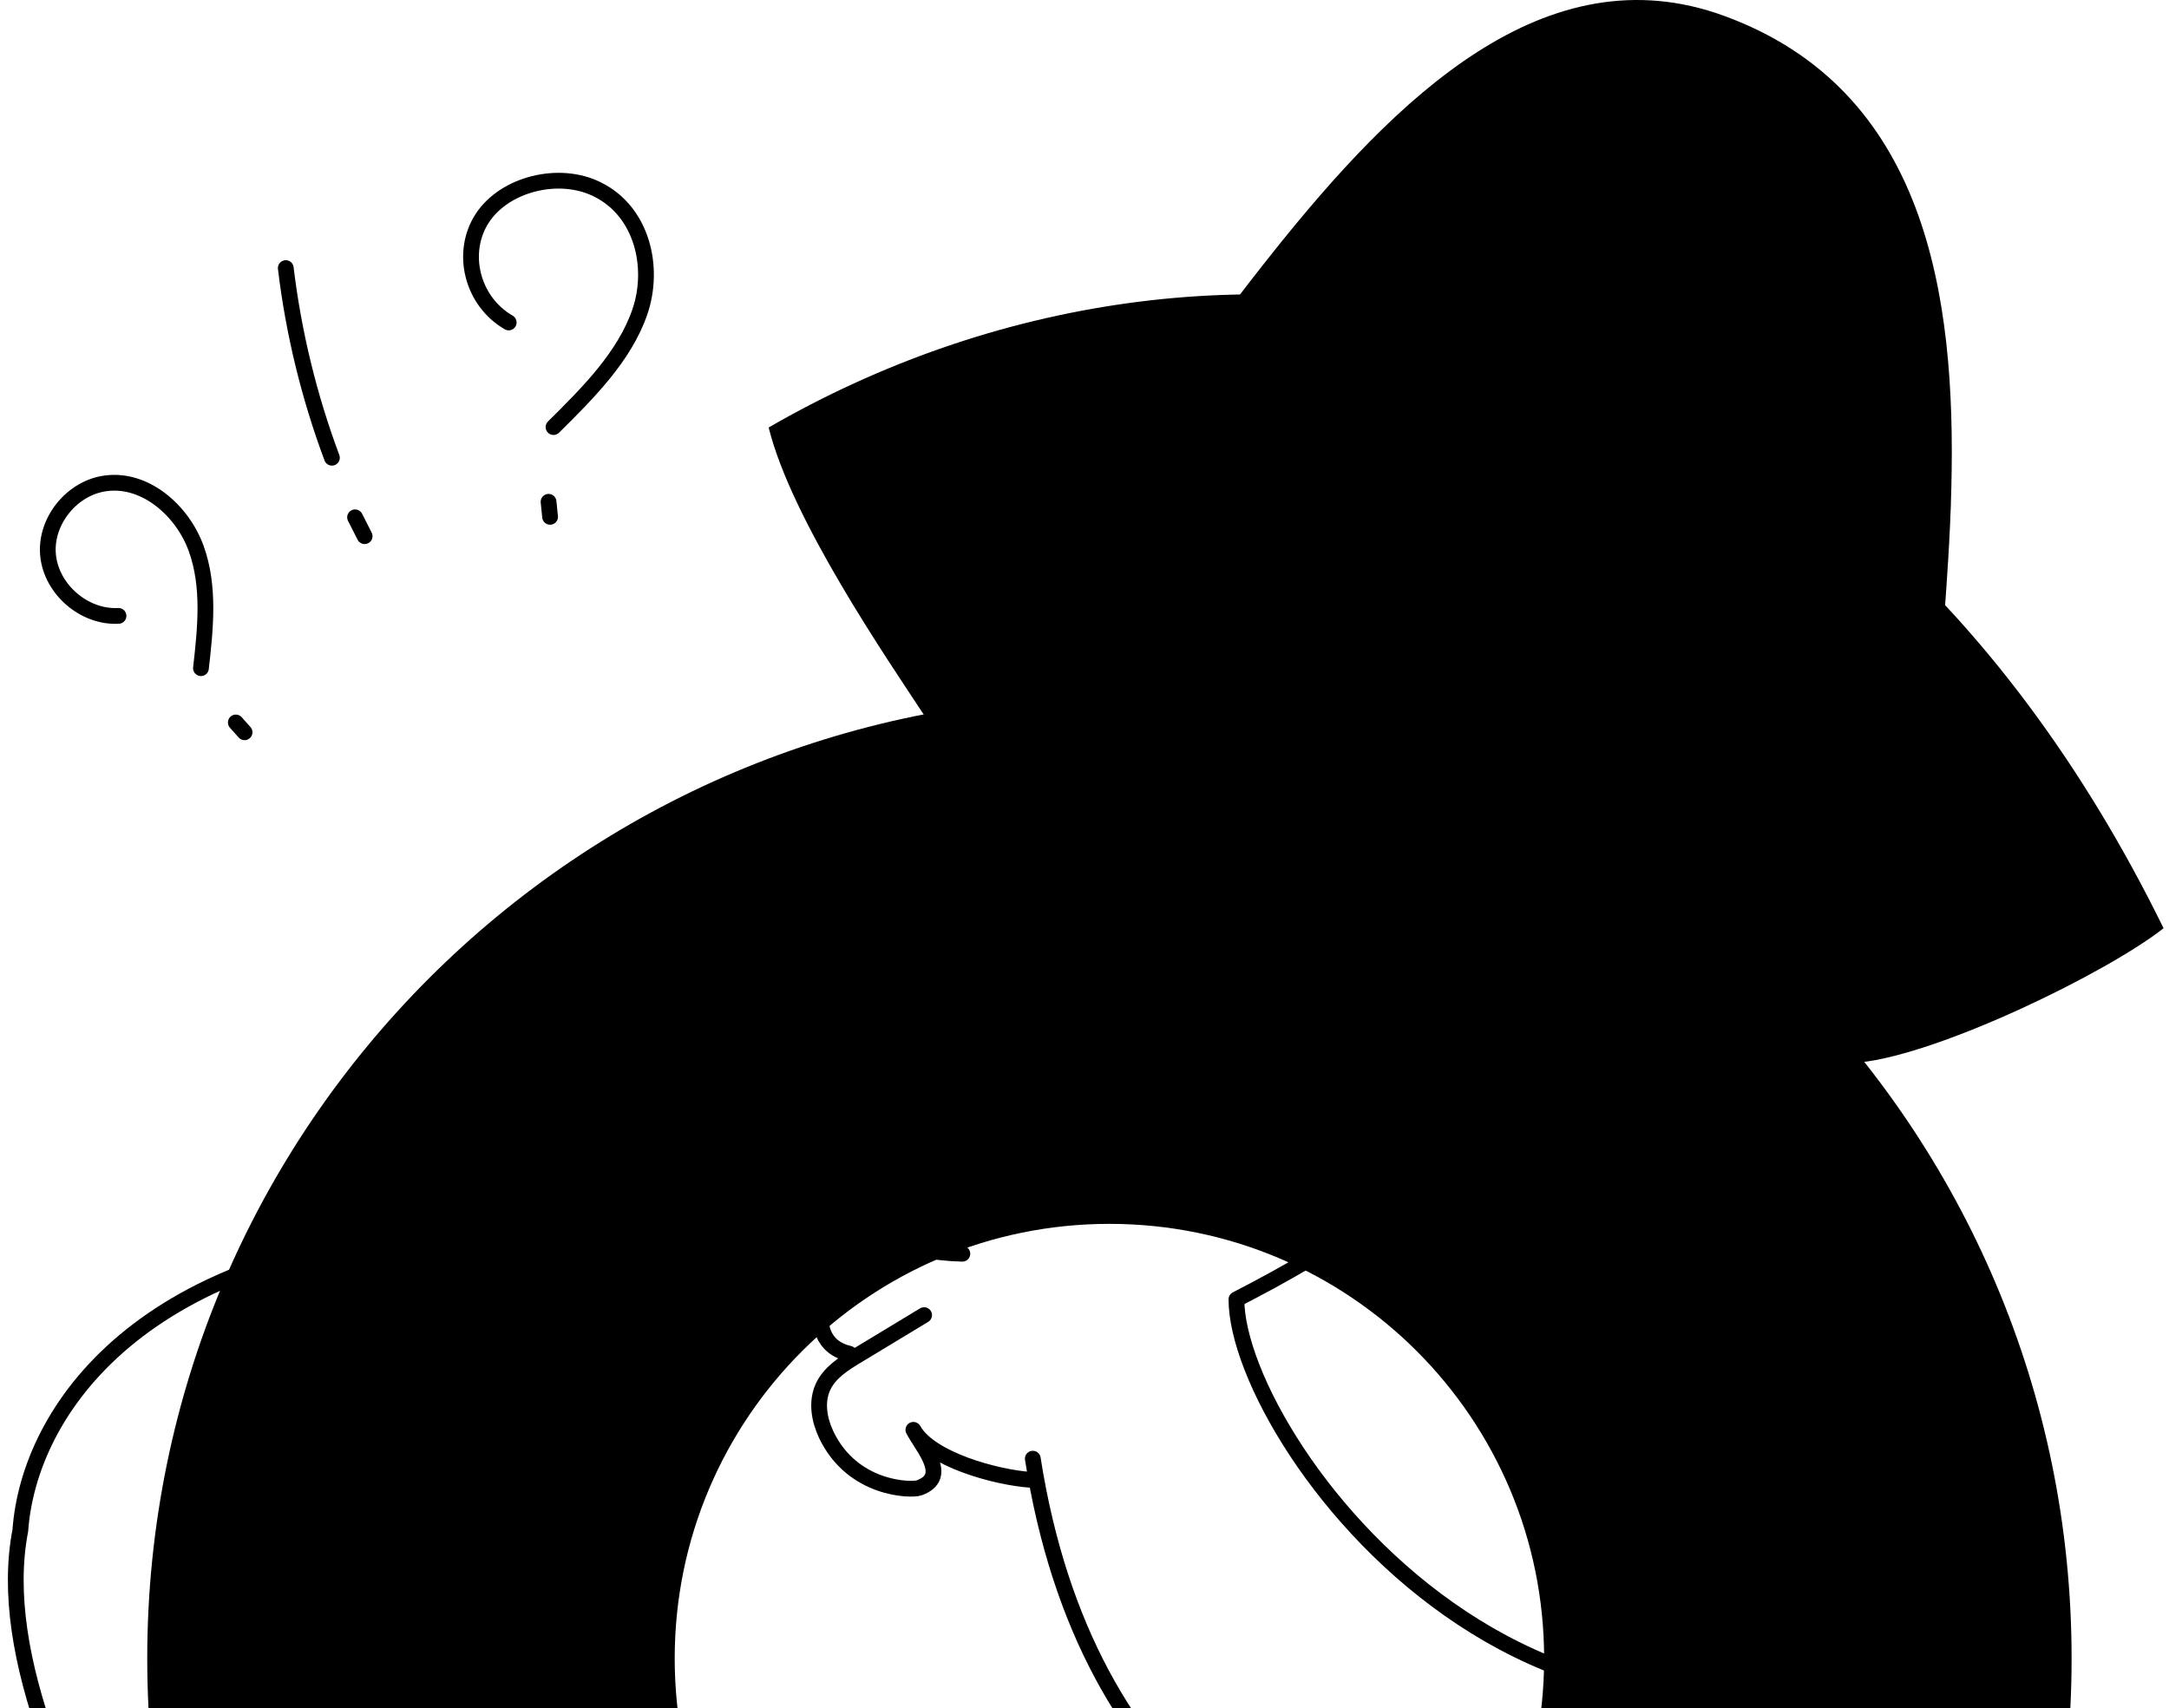 <svg width="344" height="271" viewBox="0 0 344 271" fill="none" xmlns="http://www.w3.org/2000/svg">
    <g clip-path="url(#clip0_2163_6946)">
        <path d="M66.16 236.109C49.992 236.656 34.08 240.054 36.284 261.776C38.488 283.499 50.576 306.602 65.441 321.987C78.054 335.069 83.454 362.854 69.312 373.686C57.365 382.884 43.052 386.531 30.307 383.491C28.087 382.969 25.526 381.907 25.197 379.647C24.29 373.687 45.878 370.792 49.682 369.15M73.572 195.123C22.434 197.467 4.585 223.84 3.223 242.776C-4.463 282.48 51.698 345.208 51.145 361.8M39.331 371.827C34.575 372.399 24.685 372.245 23.31 369.492C22.18 367.209 27.026 359.817 48.727 359.524M36.284 360.569C33.004 360.305 26.275 358.834 25.755 356.759C25.279 355.067 32.477 348.703 47.196 351.472" stroke="#0B0C0C" style="stroke:#0B0C0C;stroke:color(display-p3 0.043 0.047 0.047);stroke-opacity:1;" stroke-width="2.5" stroke-linecap="round" stroke-linejoin="round"/>
        <path fill-rule="evenodd" clip-rule="evenodd" d="M175.952 415.682C260.23 415.682 328.552 347.361 328.552 263.082C328.552 178.804 260.23 110.482 175.952 110.482C91.673 110.482 23.352 178.804 23.352 263.082C23.352 347.361 91.673 415.682 175.952 415.682ZM175.952 332.027C214.029 332.027 244.896 301.16 244.896 263.082C244.896 225.005 214.029 194.137 175.952 194.137C137.874 194.137 107.007 225.005 107.007 263.082C107.007 301.16 137.874 332.027 175.952 332.027Z" fill="#005BFF" style="fill:#005BFF;fill:color(display-p3 0 0.357 1);fill-opacity:1;"/>
        <path d="M152.628 198.876C143.263 198.663 134.006 195.098 126.876 188.98C123.843 186.373 120.278 182.648 121.449 178.817C124.269 169.985 134.857 172.113 141.88 175.412C162.098 184.936 191.415 186.373 212.219 178.232C216.635 176.476 224.775 173.763 226.691 180.094C227.808 183.872 224.19 187.224 221.211 189.884C212.644 197.493 202.854 202.6 196.097 206.112C196.097 229.523 250.261 302.788 320.174 250.539M142.306 197.546C130.121 199.515 126.291 212.869 134.697 214.732M163.429 234.737C158.055 234.365 147.52 231.545 144.86 226.809C146.403 229.736 150.659 234.258 145.764 236.014C144.594 236.44 135.229 236.386 131.026 227.554C129.909 225.16 129.43 222.34 130.547 219.946C131.611 217.711 133.793 216.328 135.921 215.051L146.562 208.613M163.801 231.385C180.614 338.755 305.915 310.982 320.228 286.081" stroke="#0B0C0C" style="stroke:#0B0C0C;stroke:color(display-p3 0.043 0.047 0.047);stroke-opacity:1;" stroke-width="2.5" stroke-linecap="round" stroke-linejoin="round"/>
        <path d="M18.796 97.695C13.362 97.987 8.168 93.513 7.624 88.094C7.08 82.675 11.441 77.324 16.823 76.663C23.119 75.844 28.998 81.067 31.141 87.076C33.283 93.086 32.585 99.666 31.872 105.993M37.4 114.603L38.787 116.159M80.678 51.152C74.838 47.784 72.938 40.029 76.503 34.589C80.068 29.148 88.717 27.026 94.745 30.048C101.858 33.56 103.893 42.412 101.488 49.449C99.084 56.487 93.337 62.259 87.787 67.747M87 79.6L87.244 81.985M45.323 42.525C46.556 52.803 49.032 62.949 52.641 72.61M56.313 82.059L57.83 85.052" stroke="#0B0C0C" style="stroke:#0B0C0C;stroke:color(display-p3 0.043 0.047 0.047);stroke-opacity:1;" stroke-width="2.5" stroke-linecap="round" stroke-linejoin="round"/>
        <path d="M153.828 87.215C178.496 95.798 216.825 -18.208 273.468 2.525C337.583 26.006 292.311 132.762 312.704 139.865C255.255 129.927 202.083 112.73 153.771 87.195L153.828 87.215Z" fill="#173B7D" style="fill:#173B7D;fill:color(display-p3 0.092 0.233 0.489);fill-opacity:1;"/>
        <path d="M237.211 86.596C236.948 82.337 234.37 80.06 231.795 78.665C234.627 78.1 237.189 76.324 238.539 73.819C239.271 72.498 239.605 71.035 239.542 69.605C239.458 67.346 238.165 65.239 236.308 63.808C235.644 63.158 235.245 62.487 235.015 61.7C234.461 60.211 234.7 58.479 235.64 57.292C236.748 55.814 238.918 55.129 240.639 55.689C241.718 56.077 242.495 56.767 242.914 57.739C243.353 58.66 243.3 59.696 242.85 60.59C242.456 61.328 241.798 61.912 241.024 62.103C240.193 62.273 239.361 62.091 238.792 61.535C238.262 61.05 238.107 60.233 238.369 59.682C238.688 59.151 239.462 58.961 240.03 59.165L240.798 57.565C239.378 56.878 237.397 57.396 236.59 58.748C235.877 60.017 236.224 61.725 237.399 62.734C238.461 63.703 240.031 64.15 241.503 63.8C242.824 63.513 243.935 62.564 244.554 61.379C245.21 60.09 245.222 58.453 244.574 57.046C243.869 55.62 242.486 54.477 241.124 53.987C238.854 53.17 236.287 53.889 234.612 55.515C234.132 53.465 232.915 51.502 230.702 50.706C230.645 50.685 230.588 50.665 230.475 50.624C228.659 49.971 226.846 50.198 225.546 51.138C224.19 52.058 223.478 53.678 223.561 55.409C223.718 56.932 224.63 58.316 225.861 58.993C226.088 59.075 226.296 59.208 226.523 59.29C227.885 59.78 229.452 59.523 230.412 58.637C231.014 58.032 231.313 57.201 231.253 56.3C231.155 55.502 230.775 54.779 230.187 54.274C229.163 53.378 227.576 53.335 226.749 54.21L228.227 55.446C228.227 55.446 228.699 55.381 229.002 55.607C229.305 55.834 229.382 56.155 229.383 56.331C229.441 56.704 229.31 57.067 229.028 57.318C228.539 57.787 227.5 57.823 226.875 57.422C226.174 57.053 225.642 56.217 225.582 55.315C225.483 54.165 225.97 53.167 226.818 52.593C227.665 52.018 228.798 51.898 229.99 52.327L230.104 52.368C232.431 53.205 233.235 55.958 232.942 58.198C232.607 59.485 232.574 60.822 233.071 62.115C230.783 61.526 228.272 61.913 226.539 63.166C224.636 64.535 223.663 66.882 224.069 69.14C224.513 71.469 226.523 73.542 228.944 74.12C231.364 74.697 233.892 73.73 234.81 71.89C235.316 70.841 235.33 69.555 234.72 68.398C234.206 67.333 233.202 66.561 232.143 66.297C231.027 66.013 229.932 66.206 229.236 66.894C228.37 67.696 228.357 69.158 229.211 69.993L230.547 68.773C230.547 68.773 230.508 68.348 230.62 68.213C230.827 67.994 231.299 67.929 231.697 68.072C232.151 68.236 232.662 68.596 232.967 69.174C233.309 69.826 233.293 70.582 233.031 71.133C232.431 72.266 230.809 72.855 229.334 72.501C227.689 72.085 226.285 70.641 225.958 69.057C225.63 67.473 226.379 65.748 227.754 64.777C229.129 63.805 231.036 63.495 232.833 64.024C235.461 64.735 237.417 67.139 237.54 69.647C237.601 70.725 237.304 71.908 236.722 72.989C235.522 75.255 233.148 76.864 230.561 77.106C227.899 77.38 225.06 76.183 223.541 74.17C222.022 72.157 221.804 69.556 221.567 67.008L221.468 66.034C220.741 58.969 217.803 51.636 212.481 43.622C220.274 41.382 224.568 38.001 228.768 34.703C231.611 32.5 234.493 30.194 238.528 28.244C241.167 26.965 244.53 27.061 247.124 28.404C249.547 29.687 251.37 32.102 251.663 34.495C251.975 37.012 250.682 39.538 248.533 40.7C247.496 41.265 246.269 41.469 245.022 41.372L244.908 41.331C244.795 41.29 244.738 41.27 244.606 41.281C243.377 41.132 242.204 40.651 241.275 39.848C239.323 38.148 238.763 35.249 240.097 33.325C241.43 31.4 244.64 30.854 246.666 32.169C247.765 32.858 248.506 34.004 248.567 35.082C248.609 36.212 247.953 37.324 246.934 37.661C246.198 37.925 245.083 37.817 244.627 37.125C244.456 36.887 244.417 36.462 244.547 36.099C244.585 35.995 244.754 35.704 245.093 35.65L244.784 33.838C243.915 33.936 243.143 34.479 242.787 35.29C242.337 36.184 242.455 37.282 243.006 38.066C243.937 39.398 246.036 39.978 247.734 39.357C249.45 38.684 250.596 36.926 250.494 35.072C250.411 33.341 249.29 31.647 247.662 30.651C244.669 28.812 240.327 29.478 238.43 32.256C236.589 34.878 237.285 38.823 239.977 41.14C240.318 41.439 240.772 41.602 241.132 41.849C240.755 42.007 240.321 42.144 239.982 42.374C238.814 43.127 237.987 44.178 237.481 45.404C236.28 47.317 233.925 49.051 231.542 48.193L231.485 48.173C230.293 47.744 229.478 46.981 229.134 45.978C228.847 44.995 229.107 43.915 229.859 43.072C230.48 42.415 231.423 42.109 232.217 42.219C233.011 42.329 233.731 42.999 233.828 43.62C233.886 43.993 233.756 44.356 233.473 44.607C233.36 44.742 233.097 44.94 232.643 44.953C232.53 44.912 232.341 44.903 232.133 44.769C232.019 44.728 232 44.604 232 44.604L230.111 44.687C230.17 45.236 230.493 45.763 230.948 46.102C231.497 46.535 232.178 46.78 232.764 46.756C233.595 46.762 234.35 46.447 234.895 45.822C235.497 45.218 235.758 44.314 235.679 43.465C235.446 41.974 234.005 40.634 232.361 40.394C230.905 40.164 229.377 40.669 228.324 41.815C227.158 43.097 226.749 44.767 227.265 46.361C227.782 47.954 229.09 49.305 230.944 49.855C233.271 50.692 235.421 49.882 237.116 48.557C237.428 50.897 238.985 52.983 241.255 53.8C242.788 54.351 244.431 54.238 245.901 53.536C247.259 52.792 248.217 51.554 248.533 50.142C248.829 48.783 248.503 47.375 247.649 46.364C246.68 45.136 245.185 44.481 243.788 44.623C242.22 44.704 240.921 45.82 240.644 47.304C240.48 48.828 241.638 50.418 243.17 50.794L243.541 49.05C242.993 48.97 242.499 48.206 242.572 47.646C242.683 46.982 243.323 46.45 244.041 46.415C244.777 46.328 245.591 46.738 246.141 47.347C246.635 47.935 246.827 48.825 246.642 49.697C246.438 50.62 245.818 51.453 244.95 51.903C244.008 52.385 242.893 52.453 241.872 52.086C240.169 51.473 238.915 49.614 238.945 47.748C238.977 46.235 239.84 44.727 241.178 43.86C242.101 43.254 243.29 42.978 244.481 43.054C244.481 43.054 244.726 43.084 244.858 43.073C244.972 43.114 245.161 43.123 245.293 43.112C246.823 43.135 248.315 42.909 249.597 42.197C252.443 40.7 254.036 37.519 253.608 34.257C253.316 32.216 252.213 30.294 250.658 28.738C253.171 28.88 255.927 28.346 258.24 25.66C259.951 23.753 260.394 21.098 259.591 18.697C259.737 17.401 259.505 16.086 259.047 14.865C259.196 14.45 259.327 14.086 259.495 13.619C260.188 12.226 261.771 11.212 263.471 11.12L263.218 9.328C260.971 9.517 258.841 10.803 257.866 12.622C256.897 11.218 255.589 10.043 253.961 9.223C250.346 7.336 245.681 7.651 242.705 10.041C239.692 12.358 238.5 16.563 239.893 20.172C240.103 20.659 240.313 21.145 240.579 21.651L242.22 20.834C241.972 20.451 241.782 20.09 241.667 19.697C240.541 16.769 241.491 13.416 243.977 11.496C246.388 9.606 250.259 9.357 253.118 10.855C254.897 11.789 256.282 13.284 257.007 15.011C256.988 15.063 257.008 15.187 256.989 15.239C255.34 13.942 253.165 13.218 251.145 13.488C247.916 13.91 245.433 16.712 245.653 19.664C245.774 21.643 247.029 23.502 248.808 24.436C250.814 25.451 253.344 25.012 254.585 23.523C255.356 22.628 255.54 21.404 255.196 20.4C254.794 19.2 253.525 18.274 252.259 18.229C251.56 18.212 250.824 18.475 250.335 18.945C249.846 19.414 249.64 19.985 249.662 20.638L251.589 20.627C251.589 20.627 251.682 20.368 251.738 20.212C251.851 20.076 252.077 19.982 252.266 19.991C252.72 19.978 253.174 20.318 253.327 20.784C253.48 21.249 253.388 21.861 252.974 22.299C252.279 23.163 250.674 23.348 249.595 22.784C248.459 22.199 247.623 20.96 247.58 19.654C247.439 17.551 249.245 15.561 251.53 15.269C253.757 14.956 256.294 16.279 257.436 18.274C258.52 20.247 258.228 22.84 256.724 24.528C253.47 28.225 249.423 27.003 246.188 26.015C246.018 25.954 245.905 25.913 245.734 25.852C245.564 25.791 245.451 25.75 245.28 25.689C245.224 25.668 245.11 25.627 245.053 25.607C242.539 25.113 239.82 25.366 237.557 26.487C233.371 28.5 230.396 30.89 227.477 33.124C223.014 36.62 218.814 39.918 210.68 42.036L209.473 42.364L210.195 43.386C215.8 51.502 218.833 58.928 219.56 65.993L219.677 66.915C219.953 69.712 220.21 72.561 222.014 75.028C223.097 76.473 224.688 77.573 226.447 78.207C226.561 78.248 226.674 78.288 226.788 78.329C227.11 78.504 227.507 78.647 227.886 78.841C231.027 80.089 234.905 81.602 235.227 86.586C235.369 88.865 233.998 91.07 231.962 91.921C229.849 92.803 227.032 92.258 225.496 90.65C223.902 89.021 223.722 86.317 225.113 84.764C225.979 83.785 227.431 83.311 228.679 83.584C229.908 83.909 231.008 84.95 231.05 86.08C231.091 86.681 230.772 87.211 230.357 87.472C229.943 87.734 229.376 87.706 229.016 87.459C228.845 87.398 228.75 87.129 228.749 86.953C228.749 86.776 228.729 86.652 228.899 86.537L227.345 85.333C226.931 85.77 226.764 86.414 226.842 87.087C226.92 87.761 227.319 88.432 227.869 88.864C228.873 89.636 230.46 89.68 231.534 89.01C232.458 88.404 233.039 87.323 233.015 86.142C232.951 84.183 231.319 82.305 229.05 81.841C227.084 81.427 224.971 82.133 223.673 83.601C221.717 85.83 221.921 89.539 224.159 91.87C224.956 92.684 225.941 93.332 227.076 93.74C228.949 94.414 231.122 94.433 232.932 93.677C235.667 92.491 237.469 89.621 237.249 86.668L237.211 86.596Z" fill="#FACB3C" style="fill:#FACB3C;fill:color(display-p3 0.98 0.797 0.234);fill-opacity:1;"/>
        <path d="M288.846 70.279C283.926 63.465 282.79 58.247 281.578 52.708C280.77 49.075 279.981 45.389 278.037 41.171C276.951 38.844 275.074 36.937 272.802 35.768C272.802 35.768 272.65 35.655 272.537 35.614C272.367 35.553 272.253 35.512 272.083 35.45C271.913 35.389 271.799 35.348 271.629 35.287C268.507 33.988 264.665 32.371 264.457 27.428C264.372 25.169 265.799 22.984 267.893 22.154C270.005 21.272 272.785 21.92 274.359 23.601C275.877 25.262 275.982 27.998 274.609 29.498C273.688 30.456 272.235 30.93 271.006 30.605C269.644 30.292 268.695 29.188 268.71 28.079C268.726 27.498 268.989 26.947 269.403 26.686C269.799 26.476 270.385 26.453 270.744 26.699C270.896 26.812 271.01 27.029 271.011 27.206C271.012 27.382 271.012 27.558 270.861 27.621L272.34 28.857C272.754 28.419 272.921 27.776 272.843 27.102C272.765 26.429 272.365 25.758 271.816 25.325C270.755 24.533 269.262 24.406 268.169 25.128C267.189 25.713 266.626 26.742 266.65 27.924C266.658 29.862 268.347 31.76 270.521 32.308C272.469 32.774 274.62 32.141 275.993 30.641C278.005 28.432 277.915 24.764 275.696 22.381C274.311 20.886 272.173 20.058 270.075 20.007C270.094 19.955 270.188 19.872 270.207 19.82C271.847 19.003 273.886 18.68 275.852 19.095C279.067 19.782 281.835 22.421 282.49 25.412C283.201 28.425 281.74 31.594 279.045 33.205C278.649 33.414 278.272 33.572 277.894 33.729L278.638 35.404C279.147 35.236 279.675 35.015 280.109 34.702C283.482 32.808 285.242 28.808 284.396 25.101C283.55 21.395 280.231 18.148 276.185 17.279C274.465 16.895 272.633 16.998 271.066 17.431C271.436 15.335 270.652 13.059 269.04 11.482L267.704 12.702C268.937 13.908 269.529 15.646 269.158 17.214C269.008 17.629 268.915 18.065 268.709 18.46C267.578 19.109 266.562 19.974 265.848 21.067C263.757 22.425 262.406 24.755 262.454 27.294C262.6 30.807 264.309 33.005 266.336 34.497C264.146 34.706 262.071 35.484 260.546 36.871C258.156 39.061 257.414 42.547 258.578 45.547C259.113 46.912 260.118 48.036 261.331 48.942C261.331 48.942 261.521 49.127 261.634 49.168C261.804 49.23 261.88 49.374 262.051 49.435C263.017 50.135 263.701 51.085 264.083 52.161C264.561 53.682 264.284 55.342 263.326 56.58C262.161 58.038 260.066 58.692 258.307 58.059C257.342 57.712 256.47 56.929 256.05 55.957C255.669 55.057 255.683 53.948 256.171 53.126C256.584 52.336 257.281 51.825 258.055 51.634C258.885 51.464 259.755 51.718 260.267 52.254C260.798 52.738 260.953 53.556 260.633 54.087C260.314 54.617 259.408 54.819 258.935 54.531L258.11 56.111C259.53 56.798 261.493 56.331 262.356 55C263.069 53.731 262.779 52.044 261.679 51.003C260.636 49.982 259.066 49.535 257.556 49.812C256.254 50.047 255.086 50.976 254.467 52.161C253.755 53.43 253.685 55.047 254.315 56.505C254.963 57.911 256.214 59.065 257.728 59.669C259.941 60.465 262.545 59.819 264.202 58.244C264.663 60.346 265.805 62.34 268.132 63.178C270.061 63.872 271.78 63.728 273.193 62.829C274.55 61.909 275.356 60.381 275.273 58.651C275.173 57.148 274.279 55.712 273.049 55.035C271.572 54.152 269.607 54.266 268.478 55.267C267.819 55.851 267.52 56.682 267.58 57.583C267.603 58.413 267.983 59.136 268.59 59.589C269.082 60.001 269.745 60.298 270.463 60.263C271.105 60.259 271.633 60.039 272.009 59.705L270.342 58.46C270.342 58.46 269.983 58.389 269.775 58.256C269.471 58.029 269.451 57.729 269.394 57.532C269.392 57.18 269.523 56.816 269.749 56.545C270.238 56.076 271.258 56.092 271.94 56.513C272.622 56.934 273.154 57.771 273.214 58.672C273.257 59.802 272.769 60.799 271.922 61.374C271.074 61.949 269.903 61.997 268.711 61.568C266.327 60.71 265.598 57.926 265.91 55.633C266.283 54.419 266.334 53.03 265.895 51.757C265.78 51.364 265.533 50.982 265.342 50.62C265.777 50.659 266.231 50.822 266.684 50.81C270.179 50.718 273.286 48.141 273.537 44.947C273.845 41.598 270.998 38.286 267.445 37.828C265.536 37.611 263.593 38.202 262.445 39.431C261.185 40.796 260.948 42.88 261.842 44.493C262.755 46.053 264.685 46.923 266.308 46.51C267.233 46.256 268.023 45.485 268.246 44.51C268.488 43.658 268.239 42.748 267.632 42.119L266.239 43.318C266.239 43.318 266.43 43.856 266.374 44.012C266.243 44.375 265.999 44.698 265.716 44.772C264.923 45.015 263.995 44.388 263.596 43.716C263.044 42.755 263.247 41.479 263.98 40.687C264.714 39.896 266.016 39.484 267.301 39.654C269.758 39.951 271.827 42.396 271.629 44.73C271.449 47.011 269.133 48.993 266.564 49.007C265.336 49.034 264.126 48.657 263.027 47.969C262.97 47.948 262.857 47.907 262.819 47.835C262.819 47.835 262.819 47.835 262.762 47.815C261.739 47.095 260.866 46.136 260.427 45.039C259.512 42.774 260.143 39.952 261.968 38.263C263.775 36.625 266.663 35.905 269.348 36.46C270.066 36.602 270.804 36.867 271.448 37.216C273.473 38.179 275.18 39.849 276.057 41.865C277.886 45.867 278.694 49.501 279.464 53.062C280.599 58.28 281.735 63.674 286.315 70.365C277.107 73.152 270.113 76.911 265.108 81.913L264.412 82.601C262.606 84.414 260.724 86.259 258.327 86.863C255.874 87.446 252.923 86.561 251.045 84.653C249.224 82.766 248.401 80.066 248.92 77.555C249.161 76.351 249.724 75.322 250.419 74.458C252.093 72.655 255.246 72.089 257.63 73.123C259.352 73.86 260.624 75.314 261.065 76.939C261.506 78.564 260.927 80.35 259.722 81.383C258.461 82.395 256.478 82.737 254.926 81.886C253.506 81.199 252.631 79.711 252.948 78.476C253.096 77.884 253.566 77.291 254.245 77.007C254.849 76.755 255.416 76.783 255.926 76.967C256.324 77.11 256.628 77.513 256.666 77.761C256.667 77.937 256.574 78.197 256.366 78.24L256.619 80.031C257.865 79.952 258.768 78.869 258.574 77.626C258.457 76.705 257.754 75.807 256.713 75.315C255.71 74.895 254.444 74.85 253.388 75.291C252.181 75.796 251.316 76.775 251.094 77.926C250.611 79.981 251.962 82.285 254.195 83.382C256.315 84.438 259.242 84.142 261.125 82.65C262.876 81.169 263.679 78.76 263.027 76.472C262.509 74.35 260.801 72.504 258.663 71.5C259.869 70.82 260.715 69.717 261.258 68.563C262.516 66.67 264.833 65.04 267.217 65.898L267.33 65.939C268.522 66.368 269.319 67.182 269.588 68.217C269.875 69.201 269.596 70.332 268.806 71.103C268.185 71.759 267.241 72.065 266.41 71.883C265.672 71.794 264.895 71.104 264.817 70.43C264.759 70.058 264.89 69.694 265.172 69.444C265.285 69.308 265.548 69.11 265.983 69.149C266.115 69.138 266.324 69.272 266.494 69.333C266.607 69.374 266.627 69.498 266.627 69.498L268.554 69.487C268.495 68.939 268.228 68.432 267.735 68.02C267.186 67.588 266.505 67.343 265.863 67.346C265.031 67.34 264.277 67.655 263.693 68.208C263.073 68.864 262.774 69.695 262.853 70.545C263.028 71.839 264.072 73.036 265.377 73.506C265.604 73.587 265.831 73.669 266.077 73.699C267.514 73.981 269.098 73.496 270.209 72.37C271.431 71.109 271.84 69.439 271.381 67.866C270.921 66.293 269.65 65.014 267.91 64.329C267.853 64.309 267.796 64.288 267.683 64.248C265.412 63.431 263.281 64.189 261.605 65.462C261.35 63.142 259.83 60.953 257.559 60.136C256.008 59.46 254.346 59.625 252.894 60.275C251.499 60.946 250.465 62.216 250.206 63.648C249.909 65.007 250.179 66.395 251.015 67.458C251.926 68.666 253.459 69.393 254.857 69.251C256.424 69.17 257.78 68.074 258.039 66.642C258.259 65.138 257.138 63.445 255.606 63.069L255.179 64.792C255.803 65.017 256.221 65.637 256.148 66.197C256.037 66.861 255.34 67.372 254.623 67.407C253.886 67.494 253.072 67.084 252.541 66.424C252.066 65.784 251.911 64.966 252.097 64.094C252.301 63.17 252.978 62.358 253.845 61.908C254.769 61.478 255.94 61.43 256.905 61.777C258.607 62.39 259.843 64.3 259.737 66.198C259.705 67.711 258.786 69.199 257.391 70.046C256.732 70.454 255.996 70.717 255.071 70.794C252.709 70.766 250.37 71.566 248.884 73.201C247.943 74.212 247.269 75.553 246.972 77.088C246.417 79.879 247.26 82.881 249.082 85.12C246.209 84.555 242.771 84.667 239.855 87.782C237.862 89.939 237.365 93.279 238.717 95.935C239.63 97.672 241.317 99.041 243.19 99.715C244.268 100.103 245.478 100.304 246.63 100.132C249.84 99.762 252.36 97.032 252.273 94.069C252.227 92.058 251.03 90.219 249.25 89.286C247.357 88.311 244.751 88.606 243.454 90.074C242.683 90.97 242.442 92.173 242.786 93.177C243.188 94.377 244.438 95.355 245.704 95.4C246.403 95.417 247.12 95.206 247.628 94.684C248.118 94.215 248.38 93.665 248.358 93.012L246.393 92.95C246.393 92.95 246.3 93.21 246.244 93.365C246.074 93.48 245.905 93.595 245.659 93.565C245.224 93.526 244.77 93.187 244.617 92.721C244.464 92.256 244.613 91.664 244.97 91.206C245.722 90.362 247.176 90.24 248.387 90.793C249.523 91.378 250.284 92.649 250.383 93.975C250.467 96.058 248.605 98.027 246.339 98.267C244.073 98.508 241.612 97.153 240.546 95.127C239.537 93.122 239.885 90.549 241.428 88.935C244.795 85.278 248.805 86.604 252.021 87.644C252.418 87.787 252.815 87.929 253.156 88.052C253.156 88.052 253.383 88.134 253.496 88.174C255.256 88.808 257.183 88.973 258.938 88.549C261.883 87.849 263.915 85.765 265.89 83.837L266.587 83.149C271.649 78.167 278.699 74.428 288.209 71.692L289.417 71.364L288.695 70.342L288.846 70.279Z" fill="#FACB3C" style="fill:#FACB3C;fill:color(display-p3 0.98 0.797 0.234);fill-opacity:1;"/>
        <path opacity="0.2" d="M189.88 55.68C175.525 74.768 163.604 90.617 153.828 87.216L153.771 87.196C202.083 112.732 255.255 129.928 312.704 139.867C305.354 137.306 306.535 121.799 308.049 101.91C308.578 94.959 309.148 87.471 309.409 79.815C275.39 50.799 236.188 40.198 198.935 43.779C195.814 47.79 192.797 51.802 189.88 55.68Z" fill="black" style="fill:black;fill-opacity:1;"/>
        <path d="M121.91 67.812C192.344 27.057 291.03 41.042 343.139 147.238C334.269 154.252 307.667 167.232 294.959 168.525C250.459 122.775 211.459 106.275 146.575 113.46C140.778 104.629 125.501 82.417 121.91 67.812Z" fill="#1B4591" style="fill:#1B4591;fill:color(display-p3 0.105 0.271 0.57);fill-opacity:1;"/>
        <path d="M302.557 150.348C301.915 149.765 300.964 149.364 299.884 149.152C300.525 148.385 301.058 147.58 301.249 146.71C301.536 145.406 301.137 144.148 300.12 143.254C298.781 142.069 296.765 141.754 294.737 142.314L295.606 144.973C296.819 144.647 297.772 144.873 298.236 145.274C298.468 145.475 298.555 145.741 298.443 146.053C298.215 147.026 296.9 148.312 295.357 149.048C294.327 149.205 293.332 149.433 292.337 149.662C292.014 149.545 291.69 149.429 291.44 149.28C290.797 148.697 290.396 147.614 290.324 146.122C290.267 144.929 290.247 143.631 290.281 142.353C290.305 140.426 290.366 138.396 290.029 136.456C290.031 136.281 289.942 136.19 289.944 136.015C290.019 135.808 289.967 135.613 290.042 135.405L289.827 135.328C289.004 131.865 287.16 129.207 284.344 127.901C283.878 127.674 283.374 127.552 282.889 127.377C283.739 127.214 284.643 127.07 285.491 127.082C287.854 127.111 289.918 127.971 291.127 129.344C291.678 130.012 292.101 130.868 292.558 131.795C293.051 132.793 293.579 133.863 294.397 134.802C295.091 135.58 295.968 136.189 297.045 136.576C298.823 137.216 301.079 137.206 303.223 135.984L301.773 133.585C299.702 134.776 297.544 134.175 296.602 133.074C296.051 132.406 295.628 131.55 295.152 130.675C294.659 129.677 294.131 128.607 293.313 127.668C291.552 125.626 288.699 124.424 285.488 124.383C283.793 124.359 281.966 124.699 280.154 125.337C281.26 123.448 281.558 121.268 280.659 119.537L278.101 120.728C278.558 121.655 278.394 123.296 277.168 124.673C276.015 126.018 273.983 126.929 272.47 126.736L272.376 126.996C270.264 127.116 268.082 127.093 266.266 126.557C262.958 125.601 260.267 122.932 258.446 118.523C258.27 118.167 258.22 117.797 258.063 117.389C258.084 117.161 258.123 116.882 258.217 116.623C258.813 115.136 260.453 113.791 261.991 113.406C263.583 113.041 265.813 113.608 266.72 114.639C267.023 114.982 267.377 115.52 266.877 116.572L269.515 117.697C270.258 115.97 270.027 114.245 268.871 112.891C267.11 110.849 263.637 110.186 261.248 110.734C259.71 111.119 258.219 112.049 257.104 113.29C257.241 112.401 257.685 111.505 258.291 110.667C261.406 106.744 266.418 107.023 269.766 109.049C271.468 110.071 273.261 112.359 273.032 114.857C272.879 116.972 269.983 119.273 267.978 119.431C266.985 119.485 266.648 119.07 266.457 118.415L263.706 119.126C264.103 120.559 265.029 121.537 266.215 121.964C266.807 122.177 267.51 122.254 268.196 122.208C271.446 121.97 275.527 118.746 275.789 115.145C276.087 111.44 273.655 108.219 271.094 106.711C266.509 104.064 259.907 103.976 255.912 108.99C255.692 109.263 255.58 109.575 255.433 109.815C254.998 108.485 254.636 107.124 254.129 105.827C253.063 103.039 251.703 100.731 250.155 98.942C248.277 96.214 246.137 94.212 243.679 93.093C236.287 89.788 234.425 84.309 235.859 80.661C237.069 77.636 240.669 75.412 246.041 77.228L246.202 77.286C249.543 78.488 250.996 82.061 250.404 84.721C250.138 85.799 249.096 88.356 245.243 87.732L244.866 90.471C249.08 91.107 252.352 89.117 253.21 85.379C254.124 81.485 252.112 76.421 247.209 74.657L246.994 74.58C241.999 72.9 238.052 74.06 235.588 76.341C235.126 72.89 232.86 69.377 228.123 67.32C223.404 65.212 218.613 67.535 216.694 71.008C214.774 74.482 215.9 78.288 219.586 80.729L221.129 78.469C218.66 76.877 217.966 74.575 219.184 72.374C220.512 70.036 223.705 68.605 226.973 69.839C232.392 72.2 233.6 76.623 232.425 79.719C231.064 83.334 226.305 85.903 218.884 83.526C216.314 82.719 213.391 82.723 210.296 83.545C207.929 83.866 205.483 84.745 202.868 86.092C201.651 86.768 200.523 87.535 199.36 88.231C199.418 87.9 199.549 87.537 199.499 87.167C199.619 80.407 194.348 76.281 189.49 75.237C186.593 74.664 182.704 75.493 180.592 78.487C178.48 81.481 179.588 86.689 181.977 89.014C182.511 89.559 183.121 89.895 183.713 90.108C184.899 90.535 186.182 90.351 187.31 89.584L185.697 87.303C185.151 87.635 184.681 87.758 184.003 87.104C182.524 85.634 181.741 81.891 182.989 80.112C184.386 78.092 187.116 77.609 189.06 77.956C192.857 78.736 196.895 81.89 196.74 87.054C196.746 88.053 196.464 89.007 196.022 89.728C195.952 88.061 195.433 86.29 194.493 85.013C193.02 83.017 189.922 81.14 187.283 81.54C185.548 81.795 184.29 82.926 183.762 84.73L186.512 85.544C186.813 84.538 187.321 84.31 187.773 84.238C189.11 84.074 191.172 85.109 192.183 86.528C193.14 87.928 193.545 90.185 193.003 91.691C192.909 91.951 192.799 92.087 192.671 92.276C192.362 92.458 192.034 92.692 191.725 92.874C187.496 94.988 183.939 95.233 180.783 93.687C179.079 92.84 177.42 91.363 175.779 89.834L175.872 89.574C174.656 88.726 173.689 86.677 173.695 84.802C173.646 82.908 174.546 81.59 175.417 81.2L174.276 78.619C172.553 79.348 171.377 81.095 170.972 83.236C170.036 81.609 168.863 80.132 167.56 79.018C165.116 76.848 162.187 75.853 159.548 76.252C158.338 76.403 157.249 76.891 156.252 77.295C155.328 77.666 154.529 78.024 153.644 78.116C152.162 78.345 150.173 77.277 149.372 74.936L146.691 75.79C148.07 79.57 151.441 81.194 154.061 80.847C155.272 80.696 156.342 80.26 157.412 79.823C158.282 79.433 159.134 79.094 160.02 79.002C161.808 78.766 163.91 79.522 165.731 81.057C166.373 81.64 166.978 82.327 167.564 83.066C167.133 82.911 166.686 82.632 166.255 82.477C163.308 81.534 160.177 82.285 157.318 84.481L157.102 84.404C157.102 84.404 156.882 84.677 156.826 84.832C156.735 84.917 156.59 84.982 156.499 85.067C155.057 86.366 153.775 87.899 152.585 89.347C151.815 90.302 151.027 91.309 150.169 92.173C149.2 93.173 148.254 93.771 147.407 93.76C147.046 93.747 146.723 93.631 146.437 93.411C145.869 92.62 145.213 91.739 144.591 90.928C143.908 89.275 143.679 87.374 144.123 86.479C144.254 86.115 144.526 86.037 144.706 86.043C145.266 86.01 146.161 86.567 146.869 87.643L149.268 86.218C148.1 84.391 146.256 83.258 144.542 83.286C143.242 83.346 142.151 84.01 141.541 85.198C141.153 85.938 141.07 86.846 141.076 87.845C140.162 87.341 139.192 86.992 138.398 86.999C136.485 87.073 135.077 88.619 134.976 90.929L137.805 91.184C137.851 90.38 138.164 89.847 138.598 89.827C139.085 89.827 140.001 90.156 141.088 91.193C141.445 91.556 141.782 91.97 142.174 92.404C142.577 93.312 143.126 94.155 143.804 94.809C144.481 95.463 145.215 95.962 145.969 96.233C146.508 96.427 147.03 96.498 147.571 96.516C149.213 96.521 150.865 95.649 152.346 94.071C153.223 93.155 154.084 92.115 154.891 91.057C154.947 90.901 155.092 90.836 155.202 90.7C155.285 91.316 155.313 91.913 155.522 92.516C156.027 93.988 157.075 95.303 158.275 96.028C158.615 96.268 158.973 96.455 159.351 96.591C160.967 97.173 162.739 96.813 163.874 95.521C165.081 94.195 165.542 91.898 165.102 89.57L162.318 90.034C162.641 91.675 162.19 93.097 161.678 93.675C161.056 94.389 160.177 93.956 159.837 93.716C159.193 93.308 158.571 92.498 158.275 91.629C157.89 90.67 157.906 89.444 158.207 88.438C158.431 87.815 158.763 87.23 159.095 86.646C160.717 85.353 163.003 84.24 165.573 85.047C167.281 85.544 168.8 86.736 170.297 88.155C171.083 88.848 171.849 89.593 172.616 90.338C174.772 92.463 177.072 94.698 179.654 95.979C183.527 97.9 187.931 97.667 192.777 95.364L192.847 95.506C192.847 95.506 193.32 95.207 193.538 95.109L193.608 95.252C195.134 94.394 196.869 94.138 198.614 94.531C200.413 94.944 202.149 96.038 203.626 97.684L205.742 95.865C203.873 93.785 201.546 92.302 199.171 91.799C199.063 91.761 198.956 91.722 198.883 91.754C198.974 91.67 199.12 91.605 199.192 91.572C200.884 90.422 202.703 89.258 204.5 88.321C206.225 87.417 207.892 86.844 209.503 86.426L209.557 86.446C210.027 86.322 210.498 86.198 210.969 86.074C212.83 85.805 214.542 85.952 216.123 86.463L216.285 86.521C219.787 87.781 223.306 92.038 222.941 96.775C222.747 99.344 221.346 101.714 219.404 102.716C217.533 103.685 215.229 103.325 213.497 101.881C211.854 100.527 210.854 98.232 210.988 96.169C211.084 94.209 212.387 92.449 213.778 92.305C214.337 92.271 214.93 92.485 215.465 93.029C216.196 93.703 216.635 94.681 216.605 95.609L219.437 95.69C219.458 93.938 218.686 92.194 217.348 91.009C216.206 89.953 214.752 89.429 213.414 89.593C210.579 89.863 208.308 92.624 208.067 95.998C207.869 98.917 209.291 102.068 211.576 104.005C214.004 106.051 217.119 106.527 219.875 105.466C219.699 107.983 220.065 110.519 220.992 112.847L222.75 112.189L223.632 113.797C225.793 112.698 227.671 111.028 229.121 109.028C230.496 111.634 233.217 113.375 236.282 113.481C239.294 113.568 242.361 112.149 244.068 109.772C245.995 107.123 246.04 103.444 244.099 101.397C243.12 100.399 241.683 99.824 240.096 99.839C238.309 99.9 236.694 100.668 235.613 101.98L237.847 103.722C238.396 103.04 239.286 102.597 240.206 102.576C240.946 102.549 241.593 102.782 241.984 103.216C242.999 104.285 242.863 106.524 241.689 108.095C240.496 109.719 238.301 110.747 236.245 110.711C234.027 110.617 232.005 109.303 231.218 107.26C230.378 105.198 230.792 102.356 232.26 100.304C235.05 96.44 240.417 95.732 243.863 97.148C245.389 97.814 246.764 98.895 248.009 100.34C248.274 100.788 248.558 101.183 248.877 101.65L248.931 101.669C249.925 102.965 250.826 104.521 251.542 106.421C252.293 108.392 252.9 110.428 253.452 112.445C253.468 112.568 253.504 112.64 253.52 112.763C253.466 112.743 253.412 112.724 253.358 112.705C251.191 111.456 248.563 110.979 245.816 111.34L246.234 114.07C248.329 113.828 250.381 114.214 252.012 115.094C253.589 115.955 254.78 117.38 255.39 119.066L255.535 119.001C255.535 119.001 255.655 119.513 255.796 119.799L255.941 119.734C258.098 124.732 261.27 127.926 265.442 129.017C268.211 129.779 271.351 129.677 274.33 129.517C277.669 129.37 280.863 129.287 283.124 130.277C285.636 131.415 286.652 133.834 287.059 135.915C286.996 136.597 286.88 137.259 286.583 137.914C286.228 138.901 285.424 139.784 284.515 140.279C283.752 140.708 282.83 140.904 282.038 140.736C281.228 140.621 280.693 140.076 280.648 139.356C280.624 138.409 281.344 137.085 282.455 136.194L280.605 134.063C278.801 135.525 277.712 137.537 277.779 139.38C277.812 141.151 278.93 142.609 280.654 143.229C280.978 143.346 281.247 143.443 281.608 143.455C283.029 143.732 284.657 143.438 285.984 142.625C286.51 142.345 286.967 141.923 287.369 141.481C287.367 141.657 287.346 141.884 287.344 142.059C287.345 143.408 287.292 144.738 287.385 146.003C287.537 148.287 288.255 150.011 289.505 151.106C289.969 151.508 290.47 151.805 291.009 151.999C291.71 152.251 292.52 152.367 293.386 152.327C294.325 152.254 295.213 151.987 296.156 151.564C296.662 151.511 297.24 151.426 297.727 151.425C299.207 151.371 300.123 151.701 300.48 152.064C300.801 152.355 300.684 153.017 300.261 153.686L302.586 155.344C303.907 153.532 303.861 151.462 302.452 150.134L302.557 150.348ZM230.004 98.964C228.645 100.88 228.003 103.171 228.066 105.364C227.01 107.623 225.272 109.578 223.217 110.891C222.454 108.446 222.378 105.78 223.022 103.314C224.468 101.664 225.487 99.509 225.606 97.147C225.928 93.04 224.079 89.384 221.458 86.857C226.571 87.7 230.376 86.43 232.786 84.13C233.159 87.49 235.207 91.1 239.629 93.865C236.055 93.986 232.319 95.574 229.969 98.893L230.004 98.964Z" fill="#FACB3C" style="fill:#FACB3C;fill:color(display-p3 0.98 0.797 0.234);fill-opacity:1;"/>
        <path d="M196.98 145.958V155.429M158.406 137.339V146.809M167.557 117.759C163.248 113.662 158.14 111.48 152.287 111.268M204.589 132.284C199.747 132.124 195.171 133.242 191.075 136.541M185.807 172.827C179.209 168.358 172.08 165.166 164.365 163.569" stroke="#0B0C0C" style="stroke:#0B0C0C;stroke:color(display-p3 0.043 0.047 0.047);stroke-opacity:1;" stroke-width="2.5" stroke-linecap="round" stroke-linejoin="round"/>
    </g>
    <defs>
        <clipPath id="clip0_2163_6946">
            <rect width="343" height="562" fill="white" style="fill:white;fill-opacity:1;" transform="translate(0.5)"/>
        </clipPath>
    </defs>
</svg>